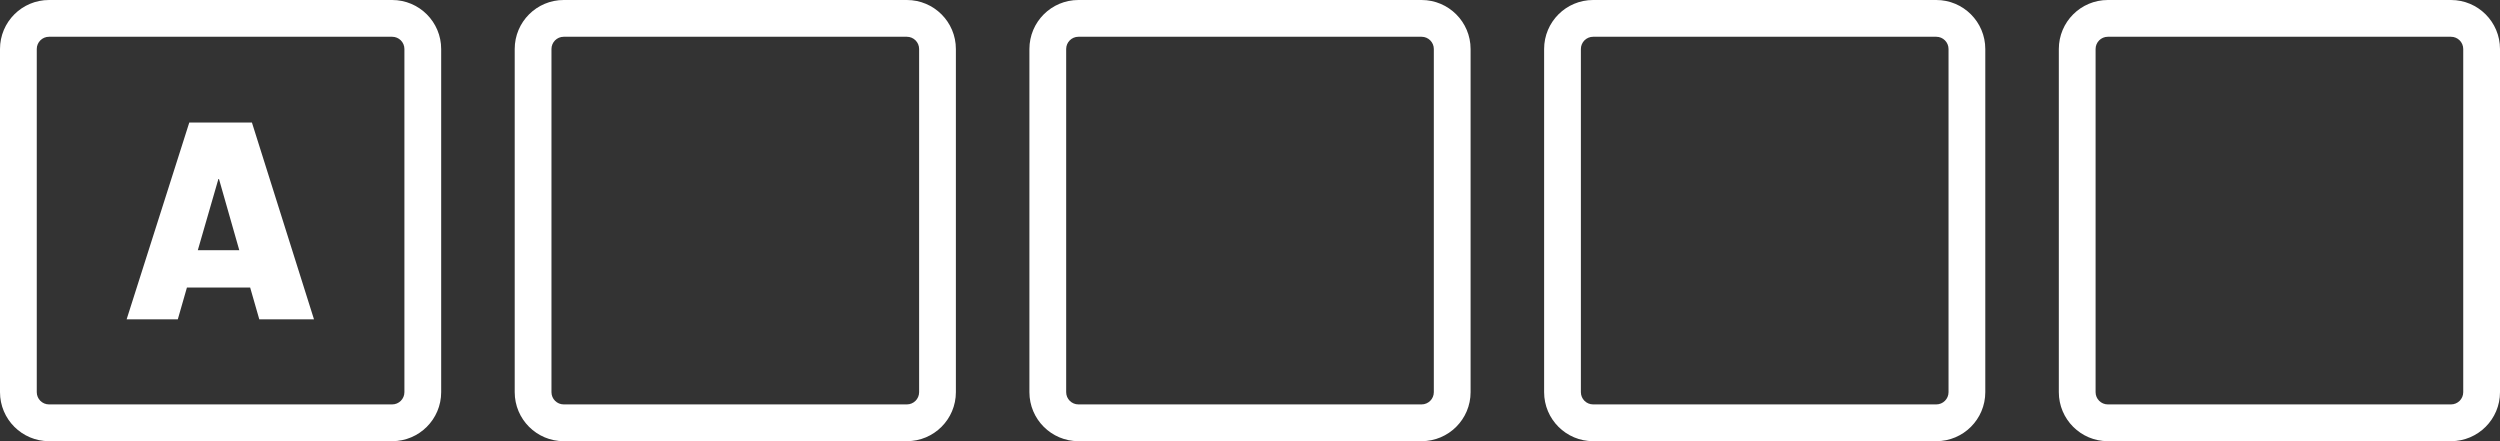 <svg width="170" height="30" viewBox="0 0 170 30" fill="none" xmlns="http://www.w3.org/2000/svg">
<rect x="0" y="0" width="170" height="30" fill="#333333" stroke="none"/>
<g>
<path fill-rule="evenodd" clip-rule="evenodd" d="M26.666 2.5H3.333C2.873 2.5 2.5 2.873 2.5 3.333V26.667C2.5 27.127 2.873 27.5 3.333 27.5H26.666C27.127 27.5 27.5 27.127 27.5 26.667V3.333C27.5 2.873 27.127 2.5 26.666 2.5ZM3.333 0C1.492 0 0 1.492 0 3.333V26.667C0 28.508 1.492 30 3.333 30H26.666C28.508 30 30 28.508 30 26.667V3.333C30 1.492 28.508 0 26.666 0H3.333Z" fill="white"/>
<path fill-rule="evenodd" clip-rule="evenodd" d="M61.666 2.5H38.333C37.873 2.5 37.5 2.873 37.5 3.333V26.667C37.5 27.127 37.873 27.5 38.333 27.5H61.666C62.127 27.5 62.5 27.127 62.5 26.667V3.333C62.5 2.873 62.127 2.5 61.666 2.5ZM38.333 0C36.492 0 35 1.492 35 3.333V26.667C35 28.508 36.492 30 38.333 30H61.666C63.508 30 65 28.508 65 26.667V3.333C65 1.492 63.508 0 61.666 0H38.333Z" fill="white"/>
<path fill-rule="evenodd" clip-rule="evenodd" d="M96.666 2.5H73.333C72.873 2.5 72.5 2.873 72.5 3.333V26.667C72.5 27.127 72.873 27.5 73.333 27.5H96.666C97.127 27.5 97.5 27.127 97.5 26.667V3.333C97.5 2.873 97.127 2.5 96.666 2.5ZM73.333 0C71.492 0 70 1.492 70 3.333V26.667C70 28.508 71.492 30 73.333 30H96.666C98.507 30 100 28.508 100 26.667V3.333C100 1.492 98.507 0 96.666 0H73.333Z" fill="white"/>
<path fill-rule="evenodd" clip-rule="evenodd" d="M131.667 2.5H108.333C107.873 2.5 107.5 2.873 107.5 3.333V26.667C107.5 27.127 107.873 27.5 108.333 27.5H131.667C132.127 27.5 132.5 27.127 132.5 26.667V3.333C132.5 2.873 132.127 2.5 131.667 2.5ZM108.333 0C106.492 0 105 1.492 105 3.333V26.667C105 28.508 106.492 30 108.333 30H131.667C133.507 30 135 28.508 135 26.667V3.333C135 1.492 133.507 0 131.667 0H108.333Z" fill="white"/>
<path fill-rule="evenodd" clip-rule="evenodd" d="M166.667 2.5H143.333C142.873 2.5 142.5 2.873 142.5 3.333V26.667C142.5 27.127 142.873 27.5 143.333 27.5H166.667C167.127 27.5 167.5 27.127 167.5 26.667V3.333C167.5 2.873 167.127 2.5 166.667 2.5ZM143.333 0C141.492 0 140 1.492 140 3.333V26.667C140 28.508 141.492 30 143.333 30H166.667C168.507 30 170 28.508 170 26.667V3.333C170 1.492 168.507 0 166.667 0H143.333Z" fill="white"/>
<path d="M21.351 21.713H17.631L17.011 19.553H12.711L12.091 21.713H8.611L12.871 8.333H17.131L21.351 21.713ZM14.891 12.173H14.851L13.451 17.013H16.271L14.891 12.173Z" fill="white"/>
</g>
</svg>
